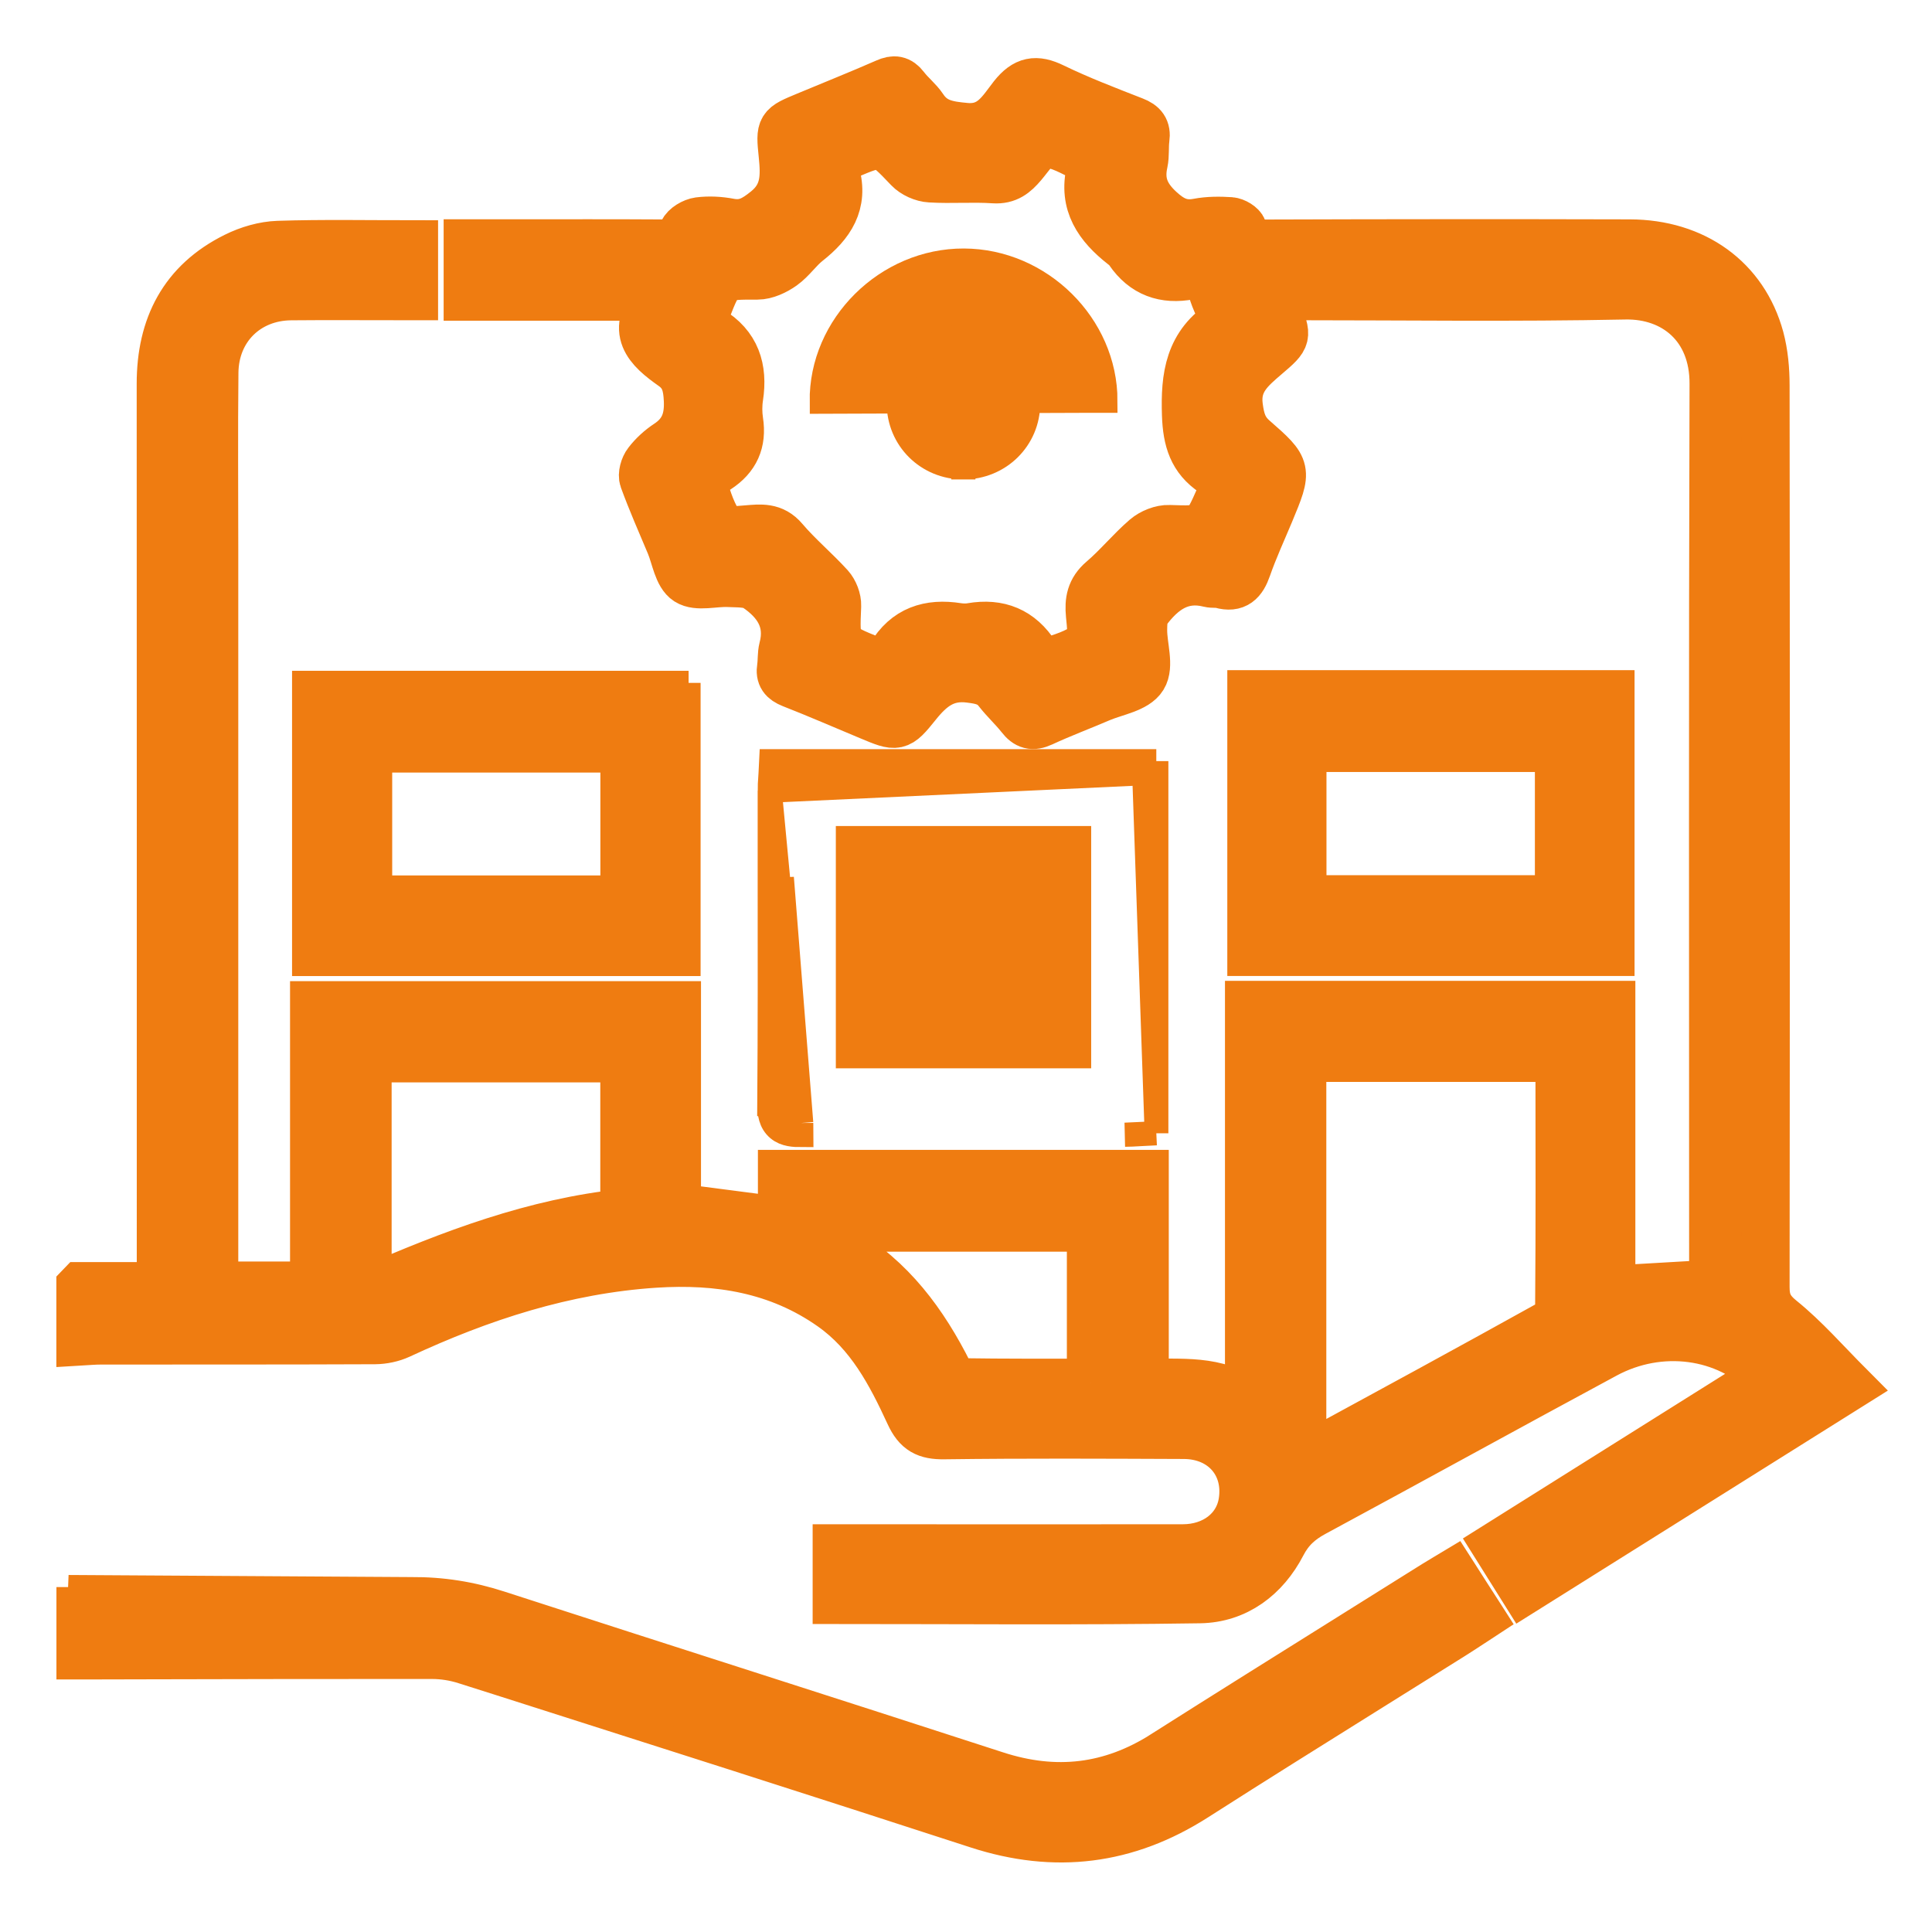 <svg width="24" height="24" viewBox="0 0 24 24" fill="none" xmlns="http://www.w3.org/2000/svg">
<mask id="path-1-outside-1_1285_14802" maskUnits="userSpaceOnUse" x="0" y="0" width="24" height="21" fill="black">
<rect fill="white" width="24" height="21"/>
<path d="M1.001 15.978H1.999C1.999 15.888 1.999 15.799 1.999 15.71C1.999 12.063 2 8.414 1.998 4.767C1.998 4.055 2.277 3.506 2.926 3.185C3.087 3.105 3.277 3.049 3.456 3.043C4.012 3.025 4.568 3.036 5.142 3.036V3.678C5.078 3.678 5.01 3.678 4.941 3.678C4.499 3.678 4.057 3.675 3.614 3.679C3.071 3.684 2.669 4.078 2.662 4.625C2.654 5.36 2.66 6.095 2.66 6.831C2.66 9.779 2.66 12.728 2.66 15.676V15.971H3.903V12.488H8.408V15.001C8.85 15.059 9.27 15.113 9.715 15.171V14.584H14.219V17.173C14.67 17.191 15.108 17.12 15.517 17.42V12.484H20.015V16.022C20.443 15.997 20.844 15.974 21.273 15.949C21.275 15.904 21.283 15.829 21.283 15.755C21.283 12.093 21.277 8.43 21.288 4.768C21.291 4.054 20.795 3.657 20.187 3.669C18.81 3.697 17.433 3.678 16.055 3.678H15.807C15.833 3.758 15.847 3.812 15.867 3.863C15.994 4.185 15.998 4.189 15.73 4.417C15.533 4.586 15.347 4.738 15.388 5.05C15.41 5.216 15.443 5.337 15.573 5.45C16.001 5.824 15.997 5.829 15.775 6.364C15.679 6.594 15.574 6.821 15.492 7.056C15.434 7.223 15.353 7.31 15.168 7.258C15.121 7.245 15.067 7.256 15.019 7.244C14.669 7.156 14.435 7.336 14.244 7.592C14.201 7.65 14.2 7.749 14.199 7.829C14.199 8.029 14.284 8.273 14.197 8.413C14.111 8.553 13.857 8.591 13.674 8.668C13.432 8.772 13.185 8.864 12.946 8.975C12.827 9.03 12.754 9.009 12.677 8.909C12.589 8.797 12.482 8.7 12.395 8.588C12.304 8.469 12.191 8.448 12.048 8.43C11.743 8.39 11.563 8.537 11.389 8.755C11.156 9.046 11.144 9.037 10.801 8.894C10.479 8.76 10.159 8.62 9.834 8.493C9.729 8.451 9.686 8.398 9.704 8.288C9.716 8.211 9.708 8.129 9.727 8.054C9.818 7.71 9.653 7.473 9.393 7.297C9.305 7.238 9.166 7.247 9.05 7.241C8.876 7.232 8.663 7.297 8.539 7.218C8.42 7.142 8.392 6.922 8.326 6.764C8.213 6.495 8.095 6.228 7.995 5.954C7.974 5.896 8.002 5.797 8.044 5.744C8.112 5.655 8.2 5.575 8.294 5.513C8.494 5.381 8.557 5.208 8.546 4.971C8.538 4.795 8.509 4.658 8.358 4.551C8.059 4.34 7.797 4.109 8.182 3.684H5.811V3.024C6.014 3.024 6.205 3.024 6.395 3.024C7.009 3.024 7.623 3.022 8.236 3.026C8.356 3.026 8.431 3.001 8.484 2.879C8.511 2.817 8.609 2.76 8.682 2.75C8.807 2.734 8.94 2.741 9.065 2.765C9.252 2.8 9.372 2.729 9.517 2.612C9.76 2.417 9.75 2.183 9.724 1.923C9.688 1.575 9.692 1.575 10.02 1.439C10.348 1.302 10.679 1.17 11.005 1.027C11.107 0.981 11.173 0.99 11.242 1.08C11.31 1.171 11.405 1.243 11.468 1.337C11.597 1.532 11.774 1.558 11.995 1.578C12.317 1.608 12.438 1.379 12.583 1.194C12.735 1.003 12.868 0.978 13.083 1.083C13.409 1.241 13.749 1.371 14.087 1.503C14.198 1.546 14.245 1.605 14.228 1.724C14.214 1.823 14.228 1.926 14.207 2.023C14.154 2.262 14.226 2.435 14.41 2.604C14.556 2.738 14.685 2.802 14.88 2.765C15.012 2.74 15.151 2.74 15.285 2.749C15.34 2.753 15.424 2.802 15.438 2.848C15.486 3.003 15.583 3.027 15.728 3.027C17.233 3.022 18.739 3.021 20.245 3.025C21.05 3.027 21.663 3.47 21.862 4.198C21.913 4.388 21.931 4.592 21.931 4.789C21.935 8.523 21.935 12.257 21.931 15.99C21.931 16.167 21.979 16.27 22.127 16.39C22.422 16.628 22.675 16.92 22.974 17.22C21.596 18.085 20.272 18.915 18.931 19.756C18.816 19.572 18.707 19.399 18.586 19.206C19.713 18.498 20.832 17.796 21.956 17.09C21.447 16.568 20.622 16.457 19.942 16.823C18.732 17.475 17.528 18.14 16.318 18.793C16.144 18.888 16.02 19 15.925 19.183C15.715 19.589 15.358 19.858 14.905 19.865C13.407 19.888 11.909 19.874 10.395 19.874V19.235C10.471 19.235 10.547 19.235 10.623 19.235C11.979 19.235 13.334 19.237 14.691 19.235C15.082 19.235 15.38 19.003 15.436 18.664C15.513 18.196 15.196 17.825 14.705 17.824C13.713 17.82 12.721 17.815 11.729 17.828C11.507 17.831 11.394 17.773 11.299 17.566C11.066 17.061 10.808 16.567 10.332 16.232C9.668 15.764 8.92 15.646 8.135 15.697C7.018 15.77 5.973 16.111 4.965 16.58C4.872 16.623 4.762 16.646 4.659 16.647C3.524 16.652 2.39 16.65 1.255 16.651C1.17 16.651 1.085 16.659 1 16.664V15.979L1.001 15.978ZM15.216 3.992C15.163 3.863 15.097 3.736 15.057 3.601C15.014 3.45 14.931 3.392 14.779 3.422C14.464 3.482 14.209 3.392 14.024 3.121C14.005 3.092 13.977 3.067 13.949 3.046C13.647 2.809 13.448 2.532 13.547 2.119C13.557 2.076 13.532 1.991 13.499 1.975C13.333 1.895 13.162 1.79 12.987 1.779C12.898 1.774 12.791 1.943 12.704 2.045C12.608 2.158 12.515 2.237 12.347 2.226C12.085 2.208 11.819 2.231 11.556 2.215C11.462 2.21 11.351 2.16 11.287 2.093C10.954 1.744 10.96 1.744 10.518 1.93C10.409 1.976 10.347 2.033 10.38 2.15C10.488 2.529 10.312 2.785 10.031 3.006C9.919 3.094 9.837 3.22 9.723 3.302C9.633 3.366 9.514 3.422 9.409 3.422C8.95 3.422 8.95 3.413 8.78 3.845C8.777 3.851 8.774 3.858 8.77 3.863C8.713 3.958 8.724 4.039 8.823 4.098C9.144 4.29 9.235 4.577 9.181 4.932C9.166 5.03 9.166 5.133 9.181 5.231C9.221 5.491 9.135 5.683 8.914 5.827C8.84 5.875 8.727 5.975 8.74 6.024C8.785 6.208 8.854 6.396 8.96 6.551C8.999 6.607 9.169 6.585 9.277 6.577C9.45 6.563 9.604 6.542 9.74 6.703C9.915 6.909 10.126 7.085 10.308 7.285C10.362 7.345 10.401 7.445 10.398 7.525C10.377 8.021 10.374 8.017 10.828 8.2C10.931 8.242 11.006 8.248 11.064 8.149C11.254 7.825 11.542 7.734 11.896 7.79C11.951 7.798 12.011 7.8 12.066 7.79C12.409 7.731 12.675 7.839 12.864 8.136C12.894 8.181 12.975 8.238 13.011 8.226C13.186 8.168 13.376 8.117 13.512 8.003C13.578 7.948 13.553 7.763 13.541 7.639C13.524 7.465 13.548 7.328 13.693 7.204C13.882 7.043 14.041 6.846 14.23 6.683C14.306 6.618 14.426 6.569 14.525 6.573C14.977 6.588 14.968 6.592 15.155 6.171C15.22 6.027 15.186 5.947 15.073 5.872C14.814 5.7 14.745 5.469 14.734 5.153C14.718 4.678 14.769 4.27 15.215 3.992H15.216ZM16.175 18.118C16.224 18.098 16.251 18.091 16.275 18.078C17.269 17.537 18.264 16.997 19.253 16.447C19.318 16.411 19.369 16.293 19.37 16.213C19.378 15.25 19.375 14.286 19.374 13.323C19.374 13.263 19.364 13.202 19.359 13.14H16.176V18.117L16.175 18.118ZM4.565 16.032C5.609 15.574 6.642 15.184 7.757 15.068V13.146H4.565V16.032ZM13.553 17.178V15.249H10.338C10.38 15.361 10.387 15.486 10.447 15.521C11.071 15.883 11.473 16.431 11.789 17.06C11.814 17.111 11.887 17.171 11.939 17.172C12.472 17.18 13.005 17.178 13.554 17.178H13.553Z"/>
</mask>
<path d="M1.001 15.978H1.999C1.999 15.888 1.999 15.799 1.999 15.71C1.999 12.063 2 8.414 1.998 4.767C1.998 4.055 2.277 3.506 2.926 3.185C3.087 3.105 3.277 3.049 3.456 3.043C4.012 3.025 4.568 3.036 5.142 3.036V3.678C5.078 3.678 5.01 3.678 4.941 3.678C4.499 3.678 4.057 3.675 3.614 3.679C3.071 3.684 2.669 4.078 2.662 4.625C2.654 5.36 2.66 6.095 2.66 6.831C2.66 9.779 2.66 12.728 2.66 15.676V15.971H3.903V12.488H8.408V15.001C8.85 15.059 9.27 15.113 9.715 15.171V14.584H14.219V17.173C14.67 17.191 15.108 17.12 15.517 17.42V12.484H20.015V16.022C20.443 15.997 20.844 15.974 21.273 15.949C21.275 15.904 21.283 15.829 21.283 15.755C21.283 12.093 21.277 8.43 21.288 4.768C21.291 4.054 20.795 3.657 20.187 3.669C18.81 3.697 17.433 3.678 16.055 3.678H15.807C15.833 3.758 15.847 3.812 15.867 3.863C15.994 4.185 15.998 4.189 15.73 4.417C15.533 4.586 15.347 4.738 15.388 5.05C15.41 5.216 15.443 5.337 15.573 5.45C16.001 5.824 15.997 5.829 15.775 6.364C15.679 6.594 15.574 6.821 15.492 7.056C15.434 7.223 15.353 7.31 15.168 7.258C15.121 7.245 15.067 7.256 15.019 7.244C14.669 7.156 14.435 7.336 14.244 7.592C14.201 7.65 14.2 7.749 14.199 7.829C14.199 8.029 14.284 8.273 14.197 8.413C14.111 8.553 13.857 8.591 13.674 8.668C13.432 8.772 13.185 8.864 12.946 8.975C12.827 9.03 12.754 9.009 12.677 8.909C12.589 8.797 12.482 8.7 12.395 8.588C12.304 8.469 12.191 8.448 12.048 8.43C11.743 8.39 11.563 8.537 11.389 8.755C11.156 9.046 11.144 9.037 10.801 8.894C10.479 8.76 10.159 8.62 9.834 8.493C9.729 8.451 9.686 8.398 9.704 8.288C9.716 8.211 9.708 8.129 9.727 8.054C9.818 7.71 9.653 7.473 9.393 7.297C9.305 7.238 9.166 7.247 9.05 7.241C8.876 7.232 8.663 7.297 8.539 7.218C8.42 7.142 8.392 6.922 8.326 6.764C8.213 6.495 8.095 6.228 7.995 5.954C7.974 5.896 8.002 5.797 8.044 5.744C8.112 5.655 8.2 5.575 8.294 5.513C8.494 5.381 8.557 5.208 8.546 4.971C8.538 4.795 8.509 4.658 8.358 4.551C8.059 4.34 7.797 4.109 8.182 3.684H5.811V3.024C6.014 3.024 6.205 3.024 6.395 3.024C7.009 3.024 7.623 3.022 8.236 3.026C8.356 3.026 8.431 3.001 8.484 2.879C8.511 2.817 8.609 2.76 8.682 2.75C8.807 2.734 8.94 2.741 9.065 2.765C9.252 2.8 9.372 2.729 9.517 2.612C9.76 2.417 9.75 2.183 9.724 1.923C9.688 1.575 9.692 1.575 10.02 1.439C10.348 1.302 10.679 1.17 11.005 1.027C11.107 0.981 11.173 0.99 11.242 1.08C11.31 1.171 11.405 1.243 11.468 1.337C11.597 1.532 11.774 1.558 11.995 1.578C12.317 1.608 12.438 1.379 12.583 1.194C12.735 1.003 12.868 0.978 13.083 1.083C13.409 1.241 13.749 1.371 14.087 1.503C14.198 1.546 14.245 1.605 14.228 1.724C14.214 1.823 14.228 1.926 14.207 2.023C14.154 2.262 14.226 2.435 14.41 2.604C14.556 2.738 14.685 2.802 14.88 2.765C15.012 2.74 15.151 2.74 15.285 2.749C15.34 2.753 15.424 2.802 15.438 2.848C15.486 3.003 15.583 3.027 15.728 3.027C17.233 3.022 18.739 3.021 20.245 3.025C21.05 3.027 21.663 3.47 21.862 4.198C21.913 4.388 21.931 4.592 21.931 4.789C21.935 8.523 21.935 12.257 21.931 15.99C21.931 16.167 21.979 16.27 22.127 16.39C22.422 16.628 22.675 16.92 22.974 17.22C21.596 18.085 20.272 18.915 18.931 19.756C18.816 19.572 18.707 19.399 18.586 19.206C19.713 18.498 20.832 17.796 21.956 17.09C21.447 16.568 20.622 16.457 19.942 16.823C18.732 17.475 17.528 18.14 16.318 18.793C16.144 18.888 16.02 19 15.925 19.183C15.715 19.589 15.358 19.858 14.905 19.865C13.407 19.888 11.909 19.874 10.395 19.874V19.235C10.471 19.235 10.547 19.235 10.623 19.235C11.979 19.235 13.334 19.237 14.691 19.235C15.082 19.235 15.38 19.003 15.436 18.664C15.513 18.196 15.196 17.825 14.705 17.824C13.713 17.82 12.721 17.815 11.729 17.828C11.507 17.831 11.394 17.773 11.299 17.566C11.066 17.061 10.808 16.567 10.332 16.232C9.668 15.764 8.92 15.646 8.135 15.697C7.018 15.77 5.973 16.111 4.965 16.58C4.872 16.623 4.762 16.646 4.659 16.647C3.524 16.652 2.39 16.65 1.255 16.651C1.17 16.651 1.085 16.659 1 16.664V15.979L1.001 15.978ZM15.216 3.992C15.163 3.863 15.097 3.736 15.057 3.601C15.014 3.45 14.931 3.392 14.779 3.422C14.464 3.482 14.209 3.392 14.024 3.121C14.005 3.092 13.977 3.067 13.949 3.046C13.647 2.809 13.448 2.532 13.547 2.119C13.557 2.076 13.532 1.991 13.499 1.975C13.333 1.895 13.162 1.79 12.987 1.779C12.898 1.774 12.791 1.943 12.704 2.045C12.608 2.158 12.515 2.237 12.347 2.226C12.085 2.208 11.819 2.231 11.556 2.215C11.462 2.21 11.351 2.16 11.287 2.093C10.954 1.744 10.96 1.744 10.518 1.93C10.409 1.976 10.347 2.033 10.38 2.15C10.488 2.529 10.312 2.785 10.031 3.006C9.919 3.094 9.837 3.22 9.723 3.302C9.633 3.366 9.514 3.422 9.409 3.422C8.95 3.422 8.95 3.413 8.78 3.845C8.777 3.851 8.774 3.858 8.77 3.863C8.713 3.958 8.724 4.039 8.823 4.098C9.144 4.29 9.235 4.577 9.181 4.932C9.166 5.03 9.166 5.133 9.181 5.231C9.221 5.491 9.135 5.683 8.914 5.827C8.84 5.875 8.727 5.975 8.74 6.024C8.785 6.208 8.854 6.396 8.96 6.551C8.999 6.607 9.169 6.585 9.277 6.577C9.45 6.563 9.604 6.542 9.74 6.703C9.915 6.909 10.126 7.085 10.308 7.285C10.362 7.345 10.401 7.445 10.398 7.525C10.377 8.021 10.374 8.017 10.828 8.2C10.931 8.242 11.006 8.248 11.064 8.149C11.254 7.825 11.542 7.734 11.896 7.79C11.951 7.798 12.011 7.8 12.066 7.79C12.409 7.731 12.675 7.839 12.864 8.136C12.894 8.181 12.975 8.238 13.011 8.226C13.186 8.168 13.376 8.117 13.512 8.003C13.578 7.948 13.553 7.763 13.541 7.639C13.524 7.465 13.548 7.328 13.693 7.204C13.882 7.043 14.041 6.846 14.23 6.683C14.306 6.618 14.426 6.569 14.525 6.573C14.977 6.588 14.968 6.592 15.155 6.171C15.22 6.027 15.186 5.947 15.073 5.872C14.814 5.7 14.745 5.469 14.734 5.153C14.718 4.678 14.769 4.27 15.215 3.992H15.216ZM16.175 18.118C16.224 18.098 16.251 18.091 16.275 18.078C17.269 17.537 18.264 16.997 19.253 16.447C19.318 16.411 19.369 16.293 19.37 16.213C19.378 15.25 19.375 14.286 19.374 13.323C19.374 13.263 19.364 13.202 19.359 13.14H16.176V18.117L16.175 18.118ZM4.565 16.032C5.609 15.574 6.642 15.184 7.757 15.068V13.146H4.565V16.032ZM13.553 17.178V15.249H10.338C10.38 15.361 10.387 15.486 10.447 15.521C11.071 15.883 11.473 16.431 11.789 17.06C11.814 17.111 11.887 17.171 11.939 17.172C12.472 17.18 13.005 17.178 13.554 17.178H13.553Z" fill="#EF7C11"/>
<path d="M1.001 15.978H1.999C1.999 15.888 1.999 15.799 1.999 15.71C1.999 12.063 2 8.414 1.998 4.767C1.998 4.055 2.277 3.506 2.926 3.185C3.087 3.105 3.277 3.049 3.456 3.043C4.012 3.025 4.568 3.036 5.142 3.036V3.678C5.078 3.678 5.01 3.678 4.941 3.678C4.499 3.678 4.057 3.675 3.614 3.679C3.071 3.684 2.669 4.078 2.662 4.625C2.654 5.36 2.66 6.095 2.66 6.831C2.66 9.779 2.66 12.728 2.66 15.676V15.971H3.903V12.488H8.408V15.001C8.85 15.059 9.27 15.113 9.715 15.171V14.584H14.219V17.173C14.67 17.191 15.108 17.12 15.517 17.42V12.484H20.015V16.022C20.443 15.997 20.844 15.974 21.273 15.949C21.275 15.904 21.283 15.829 21.283 15.755C21.283 12.093 21.277 8.43 21.288 4.768C21.291 4.054 20.795 3.657 20.187 3.669C18.81 3.697 17.433 3.678 16.055 3.678H15.807C15.833 3.758 15.847 3.812 15.867 3.863C15.994 4.185 15.998 4.189 15.73 4.417C15.533 4.586 15.347 4.738 15.388 5.05C15.41 5.216 15.443 5.337 15.573 5.45C16.001 5.824 15.997 5.829 15.775 6.364C15.679 6.594 15.574 6.821 15.492 7.056C15.434 7.223 15.353 7.31 15.168 7.258C15.121 7.245 15.067 7.256 15.019 7.244C14.669 7.156 14.435 7.336 14.244 7.592C14.201 7.65 14.2 7.749 14.199 7.829C14.199 8.029 14.284 8.273 14.197 8.413C14.111 8.553 13.857 8.591 13.674 8.668C13.432 8.772 13.185 8.864 12.946 8.975C12.827 9.03 12.754 9.009 12.677 8.909C12.589 8.797 12.482 8.7 12.395 8.588C12.304 8.469 12.191 8.448 12.048 8.43C11.743 8.39 11.563 8.537 11.389 8.755C11.156 9.046 11.144 9.037 10.801 8.894C10.479 8.76 10.159 8.62 9.834 8.493C9.729 8.451 9.686 8.398 9.704 8.288C9.716 8.211 9.708 8.129 9.727 8.054C9.818 7.71 9.653 7.473 9.393 7.297C9.305 7.238 9.166 7.247 9.05 7.241C8.876 7.232 8.663 7.297 8.539 7.218C8.42 7.142 8.392 6.922 8.326 6.764C8.213 6.495 8.095 6.228 7.995 5.954C7.974 5.896 8.002 5.797 8.044 5.744C8.112 5.655 8.2 5.575 8.294 5.513C8.494 5.381 8.557 5.208 8.546 4.971C8.538 4.795 8.509 4.658 8.358 4.551C8.059 4.34 7.797 4.109 8.182 3.684H5.811V3.024C6.014 3.024 6.205 3.024 6.395 3.024C7.009 3.024 7.623 3.022 8.236 3.026C8.356 3.026 8.431 3.001 8.484 2.879C8.511 2.817 8.609 2.76 8.682 2.75C8.807 2.734 8.94 2.741 9.065 2.765C9.252 2.8 9.372 2.729 9.517 2.612C9.76 2.417 9.75 2.183 9.724 1.923C9.688 1.575 9.692 1.575 10.02 1.439C10.348 1.302 10.679 1.17 11.005 1.027C11.107 0.981 11.173 0.99 11.242 1.08C11.31 1.171 11.405 1.243 11.468 1.337C11.597 1.532 11.774 1.558 11.995 1.578C12.317 1.608 12.438 1.379 12.583 1.194C12.735 1.003 12.868 0.978 13.083 1.083C13.409 1.241 13.749 1.371 14.087 1.503C14.198 1.546 14.245 1.605 14.228 1.724C14.214 1.823 14.228 1.926 14.207 2.023C14.154 2.262 14.226 2.435 14.41 2.604C14.556 2.738 14.685 2.802 14.88 2.765C15.012 2.74 15.151 2.74 15.285 2.749C15.34 2.753 15.424 2.802 15.438 2.848C15.486 3.003 15.583 3.027 15.728 3.027C17.233 3.022 18.739 3.021 20.245 3.025C21.05 3.027 21.663 3.47 21.862 4.198C21.913 4.388 21.931 4.592 21.931 4.789C21.935 8.523 21.935 12.257 21.931 15.99C21.931 16.167 21.979 16.27 22.127 16.39C22.422 16.628 22.675 16.92 22.974 17.22C21.596 18.085 20.272 18.915 18.931 19.756C18.816 19.572 18.707 19.399 18.586 19.206C19.713 18.498 20.832 17.796 21.956 17.09C21.447 16.568 20.622 16.457 19.942 16.823C18.732 17.475 17.528 18.14 16.318 18.793C16.144 18.888 16.02 19 15.925 19.183C15.715 19.589 15.358 19.858 14.905 19.865C13.407 19.888 11.909 19.874 10.395 19.874V19.235C10.471 19.235 10.547 19.235 10.623 19.235C11.979 19.235 13.334 19.237 14.691 19.235C15.082 19.235 15.38 19.003 15.436 18.664C15.513 18.196 15.196 17.825 14.705 17.824C13.713 17.82 12.721 17.815 11.729 17.828C11.507 17.831 11.394 17.773 11.299 17.566C11.066 17.061 10.808 16.567 10.332 16.232C9.668 15.764 8.92 15.646 8.135 15.697C7.018 15.77 5.973 16.111 4.965 16.58C4.872 16.623 4.762 16.646 4.659 16.647C3.524 16.652 2.39 16.65 1.255 16.651C1.17 16.651 1.085 16.659 1 16.664V15.979L1.001 15.978ZM15.216 3.992C15.163 3.863 15.097 3.736 15.057 3.601C15.014 3.45 14.931 3.392 14.779 3.422C14.464 3.482 14.209 3.392 14.024 3.121C14.005 3.092 13.977 3.067 13.949 3.046C13.647 2.809 13.448 2.532 13.547 2.119C13.557 2.076 13.532 1.991 13.499 1.975C13.333 1.895 13.162 1.79 12.987 1.779C12.898 1.774 12.791 1.943 12.704 2.045C12.608 2.158 12.515 2.237 12.347 2.226C12.085 2.208 11.819 2.231 11.556 2.215C11.462 2.21 11.351 2.16 11.287 2.093C10.954 1.744 10.96 1.744 10.518 1.93C10.409 1.976 10.347 2.033 10.38 2.15C10.488 2.529 10.312 2.785 10.031 3.006C9.919 3.094 9.837 3.22 9.723 3.302C9.633 3.366 9.514 3.422 9.409 3.422C8.95 3.422 8.95 3.413 8.78 3.845C8.777 3.851 8.774 3.858 8.77 3.863C8.713 3.958 8.724 4.039 8.823 4.098C9.144 4.29 9.235 4.577 9.181 4.932C9.166 5.03 9.166 5.133 9.181 5.231C9.221 5.491 9.135 5.683 8.914 5.827C8.84 5.875 8.727 5.975 8.74 6.024C8.785 6.208 8.854 6.396 8.96 6.551C8.999 6.607 9.169 6.585 9.277 6.577C9.45 6.563 9.604 6.542 9.74 6.703C9.915 6.909 10.126 7.085 10.308 7.285C10.362 7.345 10.401 7.445 10.398 7.525C10.377 8.021 10.374 8.017 10.828 8.2C10.931 8.242 11.006 8.248 11.064 8.149C11.254 7.825 11.542 7.734 11.896 7.79C11.951 7.798 12.011 7.8 12.066 7.79C12.409 7.731 12.675 7.839 12.864 8.136C12.894 8.181 12.975 8.238 13.011 8.226C13.186 8.168 13.376 8.117 13.512 8.003C13.578 7.948 13.553 7.763 13.541 7.639C13.524 7.465 13.548 7.328 13.693 7.204C13.882 7.043 14.041 6.846 14.23 6.683C14.306 6.618 14.426 6.569 14.525 6.573C14.977 6.588 14.968 6.592 15.155 6.171C15.22 6.027 15.186 5.947 15.073 5.872C14.814 5.7 14.745 5.469 14.734 5.153C14.718 4.678 14.769 4.27 15.215 3.992H15.216ZM16.175 18.118C16.224 18.098 16.251 18.091 16.275 18.078C17.269 17.537 18.264 16.997 19.253 16.447C19.318 16.411 19.369 16.293 19.37 16.213C19.378 15.25 19.375 14.286 19.374 13.323C19.374 13.263 19.364 13.202 19.359 13.14H16.176V18.117L16.175 18.118ZM4.565 16.032C5.609 15.574 6.642 15.184 7.757 15.068V13.146H4.565V16.032ZM13.553 17.178V15.249H10.338C10.38 15.361 10.387 15.486 10.447 15.521C11.071 15.883 11.473 16.431 11.789 17.06C11.814 17.111 11.887 17.171 11.939 17.172C12.472 17.18 13.005 17.178 13.554 17.178H13.553Z" stroke="#EF7C11" stroke-width="0.6" mask="url(#path-1-outside-1_1285_14802)"/>
<path d="M0.851 19.715L1.012 19.727C1.045 19.73 1.074 19.733 1.102 19.735C1.156 19.74 1.204 19.745 1.255 19.745H1.255C1.562 19.745 1.868 19.746 2.174 19.746C3.152 19.748 4.13 19.75 5.107 19.741L0.851 19.715ZM0.851 19.715V19.877M0.851 19.715V19.877M0.851 19.877V20.563V20.713L1.001 20.713C1.293 20.712 1.584 20.711 1.875 20.711C3.04 20.708 4.204 20.706 5.368 20.707H5.368C5.492 20.707 5.622 20.728 5.74 20.766L5.74 20.766C5.891 20.814 6.041 20.861 6.191 20.909C8.163 21.538 10.134 22.166 12.101 22.806C13.102 23.132 14.037 23.017 14.925 22.45C15.649 21.987 16.377 21.533 17.106 21.077C17.441 20.868 17.776 20.659 18.111 20.449L18.111 20.449C18.191 20.399 18.271 20.346 18.351 20.294C18.392 20.267 18.432 20.241 18.472 20.215L18.597 20.133L18.517 20.008C18.395 19.819 18.285 19.648 18.172 19.47L18.093 19.347L17.968 19.422C17.944 19.437 17.92 19.451 17.898 19.464C17.843 19.497 17.794 19.526 17.746 19.556L17.746 19.556C17.416 19.763 17.085 19.97 16.754 20.177C15.96 20.674 15.166 21.17 14.376 21.671L14.376 21.672C13.757 22.064 13.117 22.139 12.417 21.912C11.386 21.577 10.353 21.245 9.32 20.913L9.32 20.913C8.287 20.581 7.255 20.25 6.223 19.915M0.851 19.877L6.223 19.915M6.223 19.915C5.858 19.796 5.493 19.738 5.108 19.741L6.223 19.915ZM1.151 19.89C1.186 19.893 1.22 19.895 1.255 19.895C1.561 19.895 1.867 19.896 2.173 19.896C3.152 19.898 4.13 19.9 5.109 19.891L1.151 19.89Z" fill="#EF7C11" stroke="#EF7C11" stroke-width="0.3"/>
<path d="M14.364 14.078L14.222 14.085C14.198 14.086 14.173 14.087 14.147 14.089C14.091 14.092 14.032 14.096 13.976 14.096L14.364 14.078ZM14.364 14.078V13.935M14.364 14.078V13.935M14.364 13.935V9.756V9.606V9.605H14.214M14.364 13.935L14.214 9.605M14.214 9.605V9.456H9.723H9.58L9.573 9.598C9.572 9.619 9.57 9.64 9.569 9.663C9.565 9.715 9.562 9.77 9.562 9.822L14.214 9.605ZM9.953 13.95L9.954 14.1C9.87 14.1 9.753 14.097 9.667 14.025C9.571 13.945 9.556 13.824 9.557 13.717L9.707 13.719M9.953 13.95L9.562 9.822C9.562 10.183 9.562 10.544 9.562 10.905C9.563 11.843 9.564 12.78 9.557 13.717L9.707 13.719M9.953 13.95C9.775 13.951 9.705 13.919 9.707 13.719M9.953 13.95L9.712 10.904C9.713 11.842 9.714 12.78 9.707 13.719M10.533 13.121V10.411H13.405V13.121H10.533Z" fill="#EF7C11" stroke="#EF7C11" stroke-width="0.3"/>
<path d="M15.546 8.475H15.396V8.625V11.824V11.974H15.546H20.005H20.155V11.824V8.625V8.475H20.005H15.546ZM16.328 11.022V9.44H19.217V11.022H16.328Z" fill="#EF7C11" stroke="#EF7C11" stroke-width="0.3"/>
<path d="M8.253 8.483H3.928H3.778V8.633V11.825V11.975H3.928H8.403H8.553V11.825V8.633H8.404V8.483H8.403H8.253ZM4.722 11.025V9.447H7.608V11.025H4.722Z" fill="#EF7C11" stroke="#EF7C11" stroke-width="0.3"/>
<path d="M11.967 5.806C12.416 5.806 12.772 5.452 12.772 5.011C12.772 4.536 12.436 4.2 11.968 4.199L11.969 4.049V4.199C11.501 4.199 11.165 4.536 11.165 5.011C11.165 5.453 11.519 5.806 11.968 5.806H11.967ZM11.967 5.806V5.956V5.806ZM10.208 4.99L10.208 4.99L13.582 4.978L13.732 4.978C13.732 4.978 13.732 4.978 13.732 4.978C13.732 4.037 12.924 3.24 11.974 3.237L11.974 3.237C11.016 3.233 10.197 4.041 10.208 4.99Z" fill="#EF7C11" stroke="#EF7C11" stroke-width="0.3"/>
</svg>
